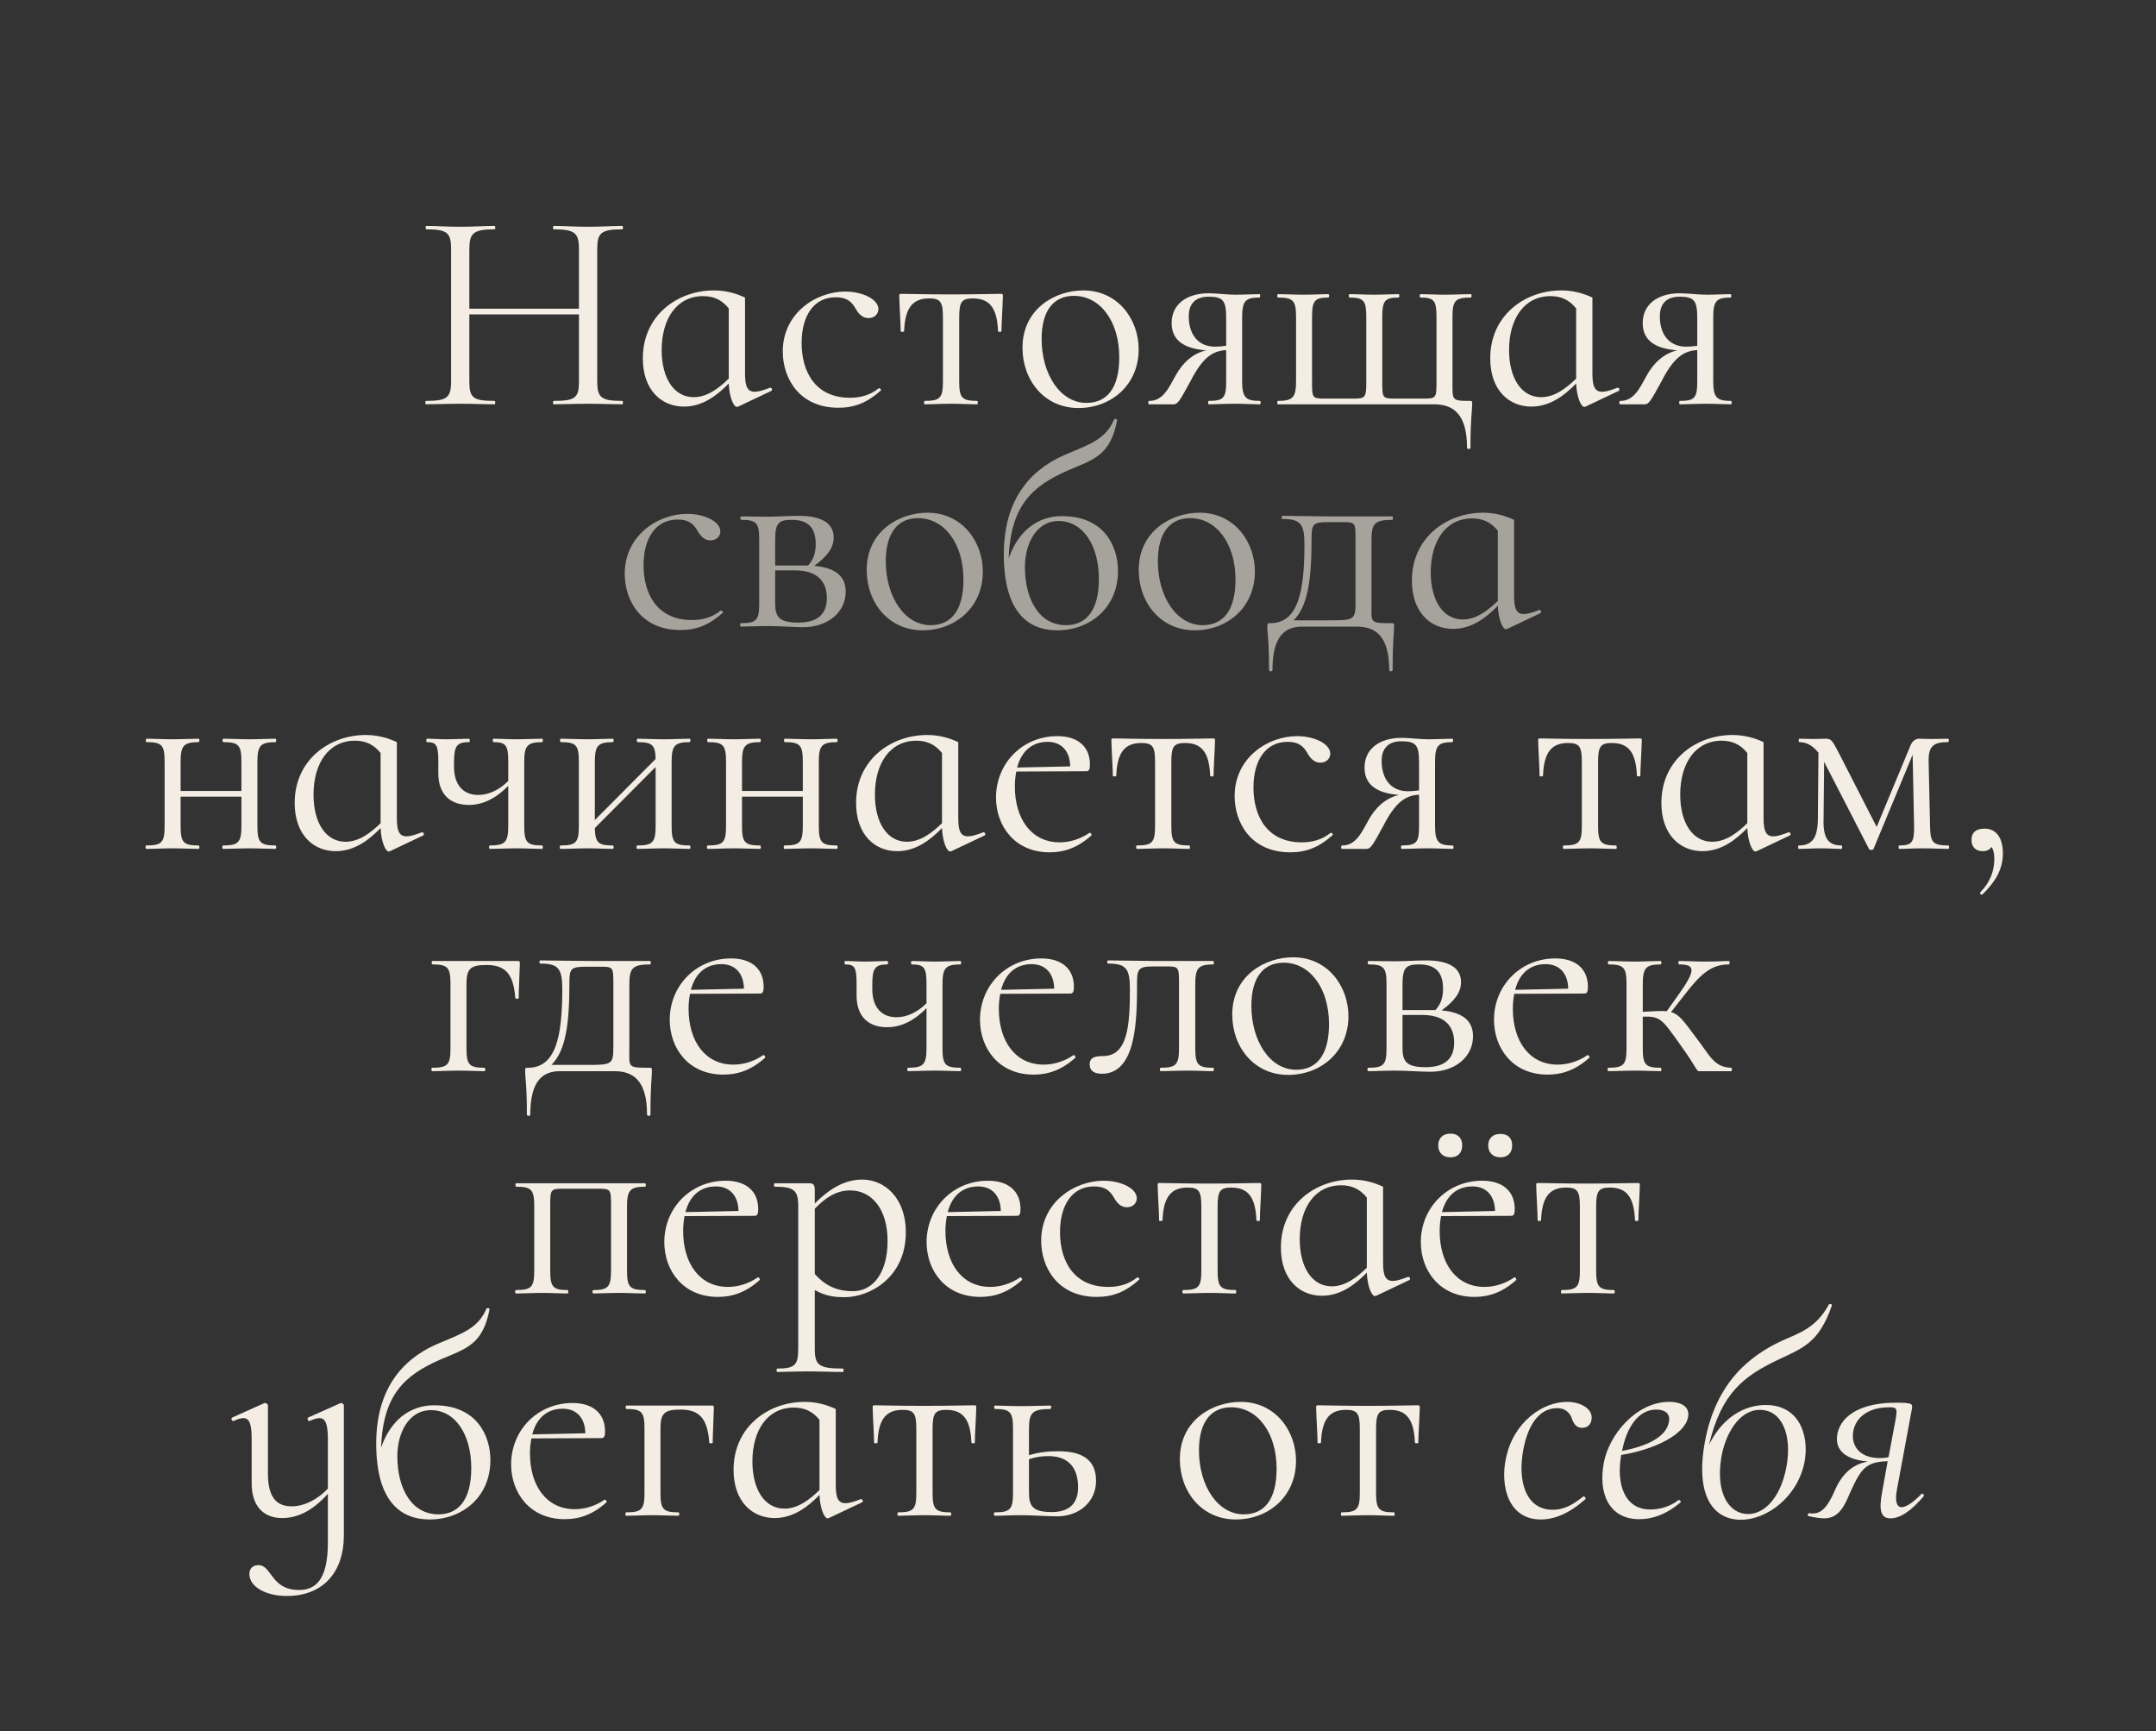 <?xml version="1.0" encoding="UTF-8"?> <svg xmlns="http://www.w3.org/2000/svg" width="776" height="623" viewBox="0 0 776 623" fill="none"><rect x="0" y="0" width="776" height="623" fill="#333333" stroke="none"/><path d="M223.998 144.278C224.306 144.278 224.306 145.511 223.998 145.511C220.71 145.511 216.292 145.305 211.669 145.305C206.738 145.305 202.628 145.511 199.341 145.511C198.93 145.511 198.93 144.278 199.341 144.278C207.149 144.278 208.382 143.148 208.382 137.189V113.149H168.931V137.189C168.931 143.148 170.164 144.278 177.972 144.278C178.383 144.278 178.383 145.511 177.972 145.511C174.581 145.511 170.472 145.305 165.54 145.305C160.917 145.305 156.602 145.511 153.315 145.511C153.007 145.511 153.007 144.278 153.315 144.278C160.917 144.278 162.356 143.148 162.356 137.189V89.622C162.356 83.766 161.02 82.533 153.418 82.533C153.109 82.533 153.109 81.3 153.418 81.3C156.808 81.3 160.917 81.609 165.54 81.609C170.472 81.609 174.684 81.3 177.972 81.3C178.383 81.3 178.383 82.533 177.972 82.533C170.266 82.533 168.931 83.971 168.931 89.827V111.094H208.382V89.827C208.382 83.971 207.149 82.533 199.341 82.533C198.93 82.533 198.93 81.3 199.341 81.3C202.628 81.3 206.738 81.609 211.669 81.609C216.292 81.609 220.71 81.3 223.998 81.3C224.306 81.3 224.306 82.533 223.998 82.533C216.395 82.533 214.957 83.766 214.957 89.622V137.189C214.957 143.148 216.395 144.278 223.998 144.278ZM277.091 139.552C277.707 139.347 278.221 140.374 277.605 140.682L265.687 146.333C265.379 146.435 265.276 146.435 265.173 146.435C264.146 146.435 262.502 143.148 262.297 138.011C258.187 142.223 252.948 146.333 246.167 146.333C238.154 146.333 231.373 140.477 231.373 128.97C231.373 113.354 244.01 104.519 256.954 104.519C261.167 104.519 264.865 105.546 268.153 107.087V134.518C268.153 139.141 269.077 140.99 271.646 140.99C272.981 140.99 274.728 140.477 277.091 139.552ZM249.66 142.942C254.592 142.942 258.804 139.655 262.297 136.264V110.991C259.728 107.806 256.749 106.574 253.05 106.574C243.701 106.574 238.154 114.587 238.154 125.991C238.154 136.059 242.571 142.942 249.66 142.942ZM301.772 146.744C287.697 146.744 281.738 136.162 281.738 126.504C281.738 112.738 293.656 104.93 304.237 104.93C310.196 104.93 315.847 107.498 316.155 110.991C316.258 112.84 314.922 114.484 312.559 114.484C310.402 114.484 308.963 112.84 308.039 111.197C306.498 108.526 304.854 106.984 300.744 106.984C292.936 106.984 288.519 113.662 288.519 123.422C288.519 133.901 293.553 143.148 305.881 143.148C309.477 143.148 313.073 142.326 316.258 139.757C316.669 139.552 317.388 140.271 316.977 140.579C312.148 144.894 307.628 146.744 301.772 146.744ZM332.812 145.511C332.504 145.511 332.504 144.278 332.812 144.278C338.462 144.278 339.387 143.148 339.387 137.189V114.382C339.387 108.834 338.668 107.395 334.456 107.395C328.394 107.395 325.723 110.888 325.415 119.21C325.312 119.518 324.182 119.518 324.182 119.21C324.182 116.539 323.771 110.786 323.668 106.676C323.668 105.854 323.668 105.752 324.49 105.752C327.059 105.752 332.812 105.957 342.058 105.957C351.407 105.957 357.469 105.752 360.14 105.752C360.962 105.752 360.962 105.854 360.962 106.676C360.859 110.786 360.448 116.539 360.448 119.21C360.448 119.518 359.318 119.518 359.215 119.21C358.907 110.888 356.236 107.395 350.174 107.395C345.962 107.395 345.243 108.834 345.243 114.382V137.189C345.243 143.148 346.168 144.278 351.715 144.278C352.024 144.278 352.024 145.511 351.715 145.511C349.044 145.511 345.757 145.305 342.469 145.305C338.976 145.305 335.483 145.511 332.812 145.511ZM388.157 146.846C375.829 146.846 368.021 136.778 368.021 125.169C368.021 110.991 379.938 104.519 389.904 104.519C402.438 104.519 409.835 114.998 409.835 125.683C409.835 138.73 399.767 146.846 388.157 146.846ZM391.034 144.997C398.226 144.997 402.849 139.963 402.849 128.559C402.849 115.614 395.965 106.471 386.514 106.471C379.219 106.471 374.904 111.813 374.904 121.984C374.904 134.621 381.582 144.997 391.034 144.997ZM453.448 144.278C453.859 144.278 453.859 145.511 453.448 145.511C451.085 145.511 447.9 145.305 444.613 145.305C440.812 145.305 437.729 145.511 435.058 145.511C434.75 145.511 434.75 144.278 435.058 144.278C440.503 144.278 441.325 143.148 441.325 137.189V125.991C436.497 126.299 432.901 128.559 428.483 137.189C424.579 144.381 423.86 145.511 422.422 145.511H413.586C413.175 145.511 413.175 144.278 413.586 144.278C418.723 144.381 420.881 139.141 423.141 135.134C425.607 130.614 429.408 127.121 434.134 126.093C424.785 125.374 421.703 121.47 421.703 116.231C421.703 109.656 426.942 105.546 435.058 105.546C437.524 105.546 441.839 106.06 444.613 106.06C447.9 106.06 450.982 105.854 453.345 105.854C453.654 105.854 453.654 107.087 453.345 107.087C448.311 107.087 447.079 108.217 447.079 114.176V137.189C447.079 143.148 448.414 144.278 453.448 144.278ZM427.867 113.868C427.867 120.135 431.052 124.758 437.319 124.758C438.449 124.758 439.99 124.655 441.325 124.45V114.382C441.325 108.115 440.195 106.779 434.956 106.779C430.23 106.779 427.867 109.347 427.867 113.868ZM516.107 145.511H460.013C459.602 145.511 459.602 144.278 460.013 144.278C465.561 144.278 466.485 142.84 466.485 136.984V114.176C466.485 108.217 465.561 107.087 460.013 107.087C459.602 107.087 459.602 105.854 460.013 105.854C462.581 105.854 465.869 106.06 469.259 106.06C472.444 106.06 475.732 105.854 478.095 105.854C478.505 105.854 478.505 107.087 478.095 107.087C473.163 107.087 472.239 108.217 472.239 114.176V137.189C472.239 143.353 472.239 143.456 477.17 143.456H486.724C491.45 143.456 491.759 143.251 491.759 137.395V114.176C491.759 108.217 490.937 107.087 485.697 107.087C485.389 107.087 485.389 105.854 485.697 105.854C488.265 105.854 491.348 106.06 494.532 106.06C497.717 106.06 500.902 105.854 503.368 105.854C503.779 105.854 503.779 107.087 503.368 107.087C498.436 107.087 497.512 108.217 497.512 114.176V137.189C497.512 143.353 497.512 143.456 502.443 143.456H511.998C517.032 143.456 517.032 143.353 517.032 136.984V114.176C517.032 108.217 516.21 107.087 511.278 107.087C510.868 107.087 510.868 105.854 511.278 105.854C513.641 105.854 516.724 106.06 519.806 106.06C523.299 106.06 526.689 105.854 529.36 105.854C529.771 105.854 529.771 107.087 529.36 107.087C523.71 107.087 522.785 108.217 522.785 114.176V137.189C522.785 143.97 522.374 144.278 528.846 144.278C529.874 144.278 529.874 144.278 529.874 145.511C529.874 147.976 529.257 150.134 529.257 161.127C529.257 161.743 528.025 161.743 528.025 161.127C528.025 148.901 522.99 145.511 516.107 145.511ZM582.091 139.552C582.707 139.347 583.221 140.374 582.604 140.682L570.687 146.333C570.379 146.435 570.276 146.435 570.173 146.435C569.146 146.435 567.502 143.148 567.297 138.011C563.187 142.223 557.947 146.333 551.167 146.333C543.153 146.333 536.373 140.477 536.373 128.97C536.373 113.354 549.009 104.519 561.954 104.519C566.166 104.519 569.865 105.546 573.153 107.087V134.518C573.153 139.141 574.077 140.99 576.646 140.99C577.981 140.99 579.728 140.477 582.091 139.552ZM554.66 142.942C559.591 142.942 563.803 139.655 567.297 136.264V110.991C564.728 107.806 561.749 106.574 558.05 106.574C548.701 106.574 543.153 114.587 543.153 125.991C543.153 136.059 547.571 142.942 554.66 142.942ZM623.004 144.278C623.415 144.278 623.415 145.511 623.004 145.511C620.641 145.511 617.456 145.305 614.169 145.305C610.367 145.305 607.285 145.511 604.614 145.511C604.306 145.511 604.306 144.278 604.614 144.278C610.059 144.278 610.881 143.148 610.881 137.189V125.991C606.052 126.299 602.457 128.559 598.039 137.189C594.135 144.381 593.416 145.511 591.977 145.511H583.142C582.731 145.511 582.731 144.278 583.142 144.278C588.279 144.381 590.436 139.141 592.697 135.134C595.162 130.614 598.964 127.121 603.689 126.093C594.34 125.374 591.258 121.47 591.258 116.231C591.258 109.656 596.498 105.546 604.614 105.546C607.08 105.546 611.395 106.06 614.169 106.06C617.456 106.06 620.538 105.854 622.901 105.854C623.209 105.854 623.209 107.087 622.901 107.087C617.867 107.087 616.634 108.217 616.634 114.176V137.189C616.634 143.148 617.97 144.278 623.004 144.278ZM597.423 113.868C597.423 120.135 600.607 124.758 606.874 124.758C608.004 124.758 609.545 124.655 610.881 124.45V114.382C610.881 108.115 609.751 106.779 604.511 106.779C599.785 106.779 597.423 109.347 597.423 113.868ZM99.115 304.278C99.526 304.278 99.526 305.511 99.115 305.511C96.546 305.511 93.259 305.305 89.868 305.305C86.375 305.305 82.882 305.511 80.314 305.511C79.903 305.511 79.903 304.278 80.314 304.278C85.862 304.278 86.889 303.148 86.889 297.189V286.71H65.006V297.189C65.006 303.148 65.931 304.278 71.478 304.278C71.889 304.278 71.889 305.511 71.478 305.511C68.91 305.511 65.623 305.305 62.232 305.305C58.739 305.305 55.349 305.511 52.678 305.511C52.267 305.511 52.267 304.278 52.678 304.278C58.328 304.278 59.253 303.148 59.253 297.189V274.176C59.253 268.217 58.328 267.087 52.78 267.087C52.37 267.087 52.37 265.854 52.78 265.854C55.349 265.854 58.739 266.06 62.232 266.06C65.623 266.06 69.013 265.854 71.478 265.854C71.889 265.854 71.889 267.087 71.478 267.087C65.931 267.087 65.006 268.526 65.006 274.382V284.655H86.889V274.176C86.889 268.217 85.964 267.087 80.417 267.087C80.006 267.087 80.006 265.854 80.417 265.854C82.985 265.854 86.375 266.06 89.868 266.06C93.259 266.06 96.649 265.854 99.115 265.854C99.526 265.854 99.526 267.087 99.115 267.087C93.567 267.087 92.642 268.526 92.642 274.382V297.189C92.642 303.148 93.567 304.278 99.115 304.278ZM151.78 299.552C152.397 299.347 152.91 300.374 152.294 300.682L140.376 306.333C140.068 306.435 139.965 306.435 139.863 306.435C138.835 306.435 137.192 303.148 136.986 298.011C132.877 302.223 127.637 306.333 120.856 306.333C112.843 306.333 106.062 300.477 106.062 288.97C106.062 273.354 118.699 264.519 131.644 264.519C135.856 264.519 139.554 265.546 142.842 267.087V294.518C142.842 299.141 143.767 300.99 146.335 300.99C147.671 300.99 149.417 300.477 151.78 299.552ZM124.349 302.942C129.281 302.942 133.493 299.655 136.986 296.264V270.991C134.418 267.806 131.438 266.574 127.74 266.574C118.391 266.574 112.843 274.587 112.843 285.991C112.843 296.059 117.261 302.942 124.349 302.942ZM195.159 304.278C195.467 304.278 195.467 305.511 195.159 305.511C192.591 305.511 189.2 305.305 185.913 305.305C182.42 305.305 178.927 305.511 176.256 305.511C175.947 305.511 175.947 304.278 176.256 304.278C181.803 304.278 182.933 303.148 182.933 297.189V282.806C178.105 287.737 173.379 289.689 168.756 289.689C162.181 289.689 157.763 285.991 157.763 278.286V274.176C157.763 268.217 157.147 267.087 153.653 267.087C153.345 267.087 153.345 265.854 153.653 265.854C155.708 265.854 158.174 266.06 160.742 266.06C163.619 266.06 166.701 265.854 168.859 265.854C169.167 265.854 169.167 267.087 168.859 267.087C164.338 267.087 163.413 268.526 163.413 274.382V275.923C163.413 282.703 166.907 286.093 172.146 286.093C176.05 286.093 179.851 284.141 182.933 281.059V274.176C182.933 268.217 182.112 267.087 177.591 267.087C177.283 267.087 177.283 265.854 177.591 265.854C179.851 265.854 182.933 266.06 185.913 266.06C189.2 266.06 192.693 265.854 195.159 265.854C195.467 265.854 195.467 267.087 195.159 267.087C189.611 267.087 188.687 268.526 188.687 274.382V297.189C188.687 303.148 189.611 304.278 195.159 304.278ZM248.203 304.278C248.614 304.278 248.614 305.511 248.203 305.511C245.635 305.511 242.347 305.305 238.957 305.305C235.464 305.305 231.971 305.511 229.403 305.511C228.992 305.511 228.992 304.278 229.403 304.278C234.95 304.278 235.978 303.148 235.978 297.189V276.025L214.095 298.011C214.198 303.251 215.328 304.278 220.567 304.278C220.978 304.278 220.978 305.511 220.567 305.511C217.999 305.511 214.711 305.305 211.321 305.305C207.828 305.305 204.438 305.511 201.766 305.511C201.355 305.511 201.355 304.278 201.766 304.278C207.417 304.278 208.342 303.148 208.342 297.189V274.176C208.342 268.217 207.417 267.087 201.869 267.087C201.458 267.087 201.458 265.854 201.869 265.854C204.438 265.854 207.828 266.06 211.321 266.06C214.711 266.06 218.102 265.854 220.567 265.854C220.978 265.854 220.978 267.087 220.567 267.087C215.019 267.087 214.095 268.526 214.095 274.382V295.134L235.978 273.149C235.875 268.115 234.745 267.087 229.505 267.087C229.094 267.087 229.094 265.854 229.505 265.854C232.074 265.854 235.464 266.06 238.957 266.06C242.347 266.06 245.738 265.854 248.203 265.854C248.614 265.854 248.614 267.087 248.203 267.087C242.656 267.087 241.731 268.526 241.731 274.382V297.189C241.731 303.148 242.656 304.278 248.203 304.278ZM301.177 304.278C301.588 304.278 301.588 305.511 301.177 305.511C298.609 305.511 295.321 305.305 291.931 305.305C288.438 305.305 284.945 305.511 282.376 305.511C281.965 305.511 281.965 304.278 282.376 304.278C287.924 304.278 288.951 303.148 288.951 297.189V286.71H267.068V297.189C267.068 303.148 267.993 304.278 273.541 304.278C273.952 304.278 273.952 305.511 273.541 305.511C270.972 305.511 267.685 305.305 264.295 305.305C260.801 305.305 257.411 305.511 254.74 305.511C254.329 305.511 254.329 304.278 254.74 304.278C260.391 304.278 261.315 303.148 261.315 297.189V274.176C261.315 268.217 260.391 267.087 254.843 267.087C254.432 267.087 254.432 265.854 254.843 265.854C257.411 265.854 260.801 266.06 264.295 266.06C267.685 266.06 271.075 265.854 273.541 265.854C273.952 265.854 273.952 267.087 273.541 267.087C267.993 267.087 267.068 268.526 267.068 274.382V284.655H288.951V274.176C288.951 268.217 288.027 267.087 282.479 267.087C282.068 267.087 282.068 265.854 282.479 265.854C285.047 265.854 288.438 266.06 291.931 266.06C295.321 266.06 298.711 265.854 301.177 265.854C301.588 265.854 301.588 267.087 301.177 267.087C295.629 267.087 294.705 268.526 294.705 274.382V297.189C294.705 303.148 295.629 304.278 301.177 304.278ZM353.842 299.552C354.459 299.347 354.973 300.374 354.356 300.682L342.439 306.333C342.13 306.435 342.028 306.435 341.925 306.435C340.898 306.435 339.254 303.148 339.048 298.011C334.939 302.223 329.699 306.333 322.919 306.333C314.905 306.333 308.125 300.477 308.125 288.97C308.125 273.354 320.761 264.519 333.706 264.519C337.918 264.519 341.617 265.546 344.904 267.087V294.518C344.904 299.141 345.829 300.99 348.397 300.99C349.733 300.99 351.48 300.477 353.842 299.552ZM326.412 302.942C331.343 302.942 335.555 299.655 339.048 296.264V270.991C336.48 267.806 333.501 266.574 329.802 266.574C320.453 266.574 314.905 274.587 314.905 285.991C314.905 296.059 319.323 302.942 326.412 302.942ZM392.085 299.757C392.393 299.449 393.112 300.374 392.804 300.682C387.872 305.1 383.044 306.744 377.804 306.744C365.168 306.744 358.49 297.189 358.49 287.018C358.49 274.69 368.044 264.93 380.578 264.93C388.078 264.93 392.29 268.834 392.29 275.101C392.29 276.642 392.085 277.566 391.057 277.566L365.784 277.669C365.476 279.313 365.27 281.059 365.27 283.011C365.27 294.723 371.229 303.148 381.4 303.148C384.996 303.148 388.797 302.018 392.085 299.757ZM377.085 266.984C371.435 266.984 367.633 270.375 366.092 276.231L385.201 275.82C385.099 270.169 381.914 266.984 377.085 266.984ZM409.162 305.511C408.854 305.511 408.854 304.278 409.162 304.278C414.813 304.278 415.737 303.148 415.737 297.189V274.382C415.737 268.834 415.018 267.395 410.806 267.395C404.744 267.395 402.073 270.888 401.765 279.21C401.662 279.518 400.532 279.518 400.532 279.21C400.532 276.539 400.121 270.786 400.019 266.676C400.019 265.854 400.019 265.752 400.841 265.752C403.409 265.752 409.162 265.957 418.408 265.957C427.758 265.957 433.819 265.752 436.49 265.752C437.312 265.752 437.312 265.854 437.312 266.676C437.209 270.786 436.798 276.539 436.798 279.21C436.798 279.518 435.668 279.518 435.566 279.21C435.257 270.888 432.586 267.395 426.525 267.395C422.312 267.395 421.593 268.834 421.593 274.382V297.189C421.593 303.148 422.518 304.278 428.066 304.278C428.374 304.278 428.374 305.511 428.066 305.511C425.395 305.511 422.107 305.305 418.819 305.305C415.326 305.305 411.833 305.511 409.162 305.511ZM464.405 306.744C450.33 306.744 444.371 296.162 444.371 286.504C444.371 272.738 456.289 264.93 466.871 264.93C472.829 264.93 478.48 267.498 478.788 270.991C478.891 272.84 477.555 274.484 475.192 274.484C473.035 274.484 471.596 272.84 470.672 271.197C469.131 268.526 467.487 266.984 463.377 266.984C455.569 266.984 451.152 273.662 451.152 283.422C451.152 293.901 456.186 303.148 468.514 303.148C472.11 303.148 475.706 302.326 478.891 299.757C479.302 299.552 480.021 300.271 479.61 300.579C474.781 304.894 470.261 306.744 464.405 306.744ZM522.876 304.278C523.287 304.278 523.287 305.511 522.876 305.511C520.513 305.511 517.328 305.305 514.04 305.305C510.239 305.305 507.157 305.511 504.486 305.511C504.178 305.511 504.178 304.278 504.486 304.278C509.931 304.278 510.753 303.148 510.753 297.189V285.991C505.924 286.299 502.328 288.559 497.911 297.189C494.007 304.381 493.288 305.511 491.849 305.511H483.014C482.603 305.511 482.603 304.278 483.014 304.278C488.151 304.381 490.308 299.141 492.568 295.134C495.034 290.614 498.835 287.121 503.561 286.093C494.212 285.374 491.13 281.47 491.13 276.231C491.13 269.656 496.37 265.546 504.486 265.546C506.952 265.546 511.266 266.06 514.04 266.06C517.328 266.06 520.41 265.854 522.773 265.854C523.081 265.854 523.081 267.087 522.773 267.087C517.739 267.087 516.506 268.217 516.506 274.176V297.189C516.506 303.148 517.842 304.278 522.876 304.278ZM497.294 273.868C497.294 280.135 500.479 284.758 506.746 284.758C507.876 284.758 509.417 284.655 510.753 284.45V274.382C510.753 268.115 509.623 266.779 504.383 266.779C499.657 266.779 497.294 269.347 497.294 273.868ZM562.766 305.511C562.457 305.511 562.457 304.278 562.766 304.278C568.416 304.278 569.341 303.148 569.341 297.189V274.382C569.341 268.834 568.622 267.395 564.409 267.395C558.348 267.395 555.677 270.888 555.369 279.21C555.266 279.518 554.136 279.518 554.136 279.21C554.136 276.539 553.725 270.786 553.622 266.676C553.622 265.854 553.622 265.752 554.444 265.752C557.012 265.752 562.766 265.957 572.012 265.957C581.361 265.957 587.423 265.752 590.094 265.752C590.916 265.752 590.916 265.854 590.916 266.676C590.813 270.786 590.402 276.539 590.402 279.21C590.402 279.518 589.272 279.518 589.169 279.21C588.861 270.888 586.19 267.395 580.128 267.395C575.916 267.395 575.197 268.834 575.197 274.382V297.189C575.197 303.148 576.121 304.278 581.669 304.278C581.977 304.278 581.977 305.511 581.669 305.511C578.998 305.511 575.711 305.305 572.423 305.305C568.93 305.305 565.437 305.511 562.766 305.511ZM643.693 299.552C644.309 299.347 644.823 300.374 644.206 300.682L632.289 306.333C631.981 306.435 631.878 306.435 631.775 306.435C630.748 306.435 629.104 303.148 628.898 298.011C624.789 302.223 619.549 306.333 612.769 306.333C604.755 306.333 597.975 300.477 597.975 288.97C597.975 273.354 610.611 264.519 623.556 264.519C627.768 264.519 631.467 265.546 634.754 267.087V294.518C634.754 299.141 635.679 300.99 638.247 300.99C639.583 300.99 641.33 300.477 643.693 299.552ZM616.262 302.942C621.193 302.942 625.405 299.655 628.898 296.264V270.991C626.33 267.806 623.351 266.574 619.652 266.574C610.303 266.574 604.755 274.587 604.755 285.991C604.755 296.059 609.173 302.942 616.262 302.942ZM701.249 304.278C701.66 304.278 701.66 305.511 701.249 305.511C698.681 305.511 695.085 305.305 691.9 305.305C688.51 305.305 685.941 305.511 683.578 305.511C683.27 305.511 683.27 304.278 683.578 304.278C688.202 304.278 689.024 303.148 688.921 297.189L688.407 271.608L674.332 305.511C674.024 306.024 672.997 306.024 672.688 305.511L656.661 274.382C656.661 274.279 656.559 274.176 656.559 274.073L656.353 294.826C656.148 301.607 657.997 304.278 662.826 304.278C663.134 304.278 663.134 305.511 662.826 305.511C660.565 305.511 658.1 305.305 655.223 305.305C652.449 305.305 649.675 305.511 647.415 305.511C647.107 305.511 647.107 304.278 647.415 304.278C652.244 304.278 654.196 301.607 654.298 294.826L654.504 270.888C652.038 267.806 649.675 267.087 647.621 267.087C647.312 267.087 647.312 265.854 647.621 265.854C649.367 265.854 651.422 265.957 652.552 265.957C654.504 265.957 656.353 265.854 657.175 265.854C659.23 265.854 659.538 266.676 661.901 271.094L675.462 297.6L687.585 268.423C688.202 266.779 689.434 265.854 690.667 265.854C691.489 265.854 693.236 265.957 695.496 265.957C697.962 265.957 699.4 265.854 701.146 265.854C701.557 265.854 701.557 267.087 701.146 267.087C696.421 267.087 694.058 268.115 694.16 273.868L694.674 297.189C694.777 303.148 695.599 304.278 701.249 304.278ZM714.314 298.216C718.424 298.216 720.89 301.401 720.89 307.155C720.89 312.908 718.116 317.428 713.595 321.846C713.082 322.257 712.362 321.538 712.773 321.127C716.369 317.428 717.808 313.421 717.808 309.004C717.808 306.949 717.397 305.613 716.78 304.792C716.164 305.819 715.034 306.333 713.595 306.333C711.027 306.333 709.589 304.689 709.589 302.326C709.589 299.655 711.13 298.216 714.314 298.216ZM186.283 345.854C187.105 345.854 187.105 345.957 187.105 346.779C187.002 350.888 186.694 356.539 186.694 359.21C186.694 359.518 185.461 359.518 185.461 359.21C184.845 350.478 181.866 347.293 175.085 347.293C169.023 347.293 167.893 348.834 167.893 354.382V377.189C167.893 383.148 168.818 384.278 174.366 384.278C174.777 384.278 174.777 385.511 174.366 385.511C171.797 385.511 168.51 385.305 165.119 385.305C161.626 385.305 158.236 385.511 155.565 385.511C155.154 385.511 155.154 384.278 155.565 384.278C161.215 384.278 162.14 383.148 162.14 377.189V354.176C162.14 348.217 161.215 347.087 155.668 347.087C155.257 347.087 155.257 345.854 155.668 345.854H186.283ZM233.707 384.278C234.632 384.278 234.632 384.381 234.632 385.511C234.632 388.079 234.118 390.134 234.118 401.127C234.118 401.743 232.886 401.743 232.886 401.127C232.886 388.901 227.954 385.511 221.174 385.511H201.551C195.387 385.511 190.866 388.901 190.866 401.127C190.866 401.743 189.633 401.743 189.633 401.127C189.633 389.826 189.017 388.182 189.017 385.511C189.017 384.278 189.12 384.278 190.044 384.278C200.113 384.278 202.373 372.977 202.373 355.923C202.373 348.526 200.934 346.779 194.462 346.779C194.051 346.779 194.051 345.649 194.462 345.649C196.825 345.649 209.564 345.854 212.236 345.854H234.016C234.324 345.854 234.324 347.087 234.016 347.087C227.543 347.087 226.516 348.526 226.516 354.382V377.189C226.516 384.175 225.694 384.278 233.707 384.278ZM220.763 377.189V354.176C220.763 347.909 220.763 347.909 215.626 347.909H211.003C205.352 347.909 204.941 348.628 204.941 353.868C204.941 368.148 203.708 378.114 198.469 383.251H210.694C219.941 383.251 220.763 383.251 220.763 377.189ZM274.65 379.757C274.958 379.449 275.677 380.374 275.369 380.682C270.437 385.1 265.609 386.744 260.369 386.744C247.733 386.744 241.055 377.189 241.055 367.018C241.055 354.69 250.609 344.93 263.143 344.93C270.643 344.93 274.855 348.834 274.855 355.101C274.855 356.642 274.65 357.566 273.622 357.566L248.349 357.669C248.041 359.313 247.835 361.059 247.835 363.011C247.835 374.723 253.794 383.148 263.965 383.148C267.561 383.148 271.362 382.018 274.65 379.757ZM259.65 346.984C254 346.984 250.198 350.375 248.657 356.231L267.766 355.82C267.664 350.169 264.479 346.984 259.65 346.984ZM345.703 384.278C346.011 384.278 346.011 385.511 345.703 385.511C343.134 385.511 339.744 385.305 336.456 385.305C332.963 385.305 329.47 385.511 326.799 385.511C326.491 385.511 326.491 384.278 326.799 384.278C332.347 384.278 333.477 383.148 333.477 377.189V362.806C328.648 367.737 323.922 369.689 319.299 369.689C312.724 369.689 308.306 365.991 308.306 358.286V354.176C308.306 348.217 307.69 347.087 304.197 347.087C303.889 347.087 303.889 345.854 304.197 345.854C306.252 345.854 308.717 346.06 311.286 346.06C314.162 346.06 317.245 345.854 319.402 345.854C319.71 345.854 319.71 347.087 319.402 347.087C314.882 347.087 313.957 348.526 313.957 354.382V355.923C313.957 362.703 317.45 366.093 322.69 366.093C326.594 366.093 330.395 364.141 333.477 361.059V354.176C333.477 348.217 332.655 347.087 328.135 347.087C327.826 347.087 327.826 345.854 328.135 345.854C330.395 345.854 333.477 346.06 336.456 346.06C339.744 346.06 343.237 345.854 345.703 345.854C346.011 345.854 346.011 347.087 345.703 347.087C340.155 347.087 339.23 348.526 339.23 354.382V377.189C339.23 383.148 340.155 384.278 345.703 384.278ZM386.316 379.757C386.624 379.449 387.343 380.374 387.035 380.682C382.104 385.1 377.275 386.744 372.035 386.744C359.399 386.744 352.721 377.189 352.721 367.018C352.721 354.69 362.275 344.93 374.809 344.93C382.309 344.93 386.521 348.834 386.521 355.101C386.521 356.642 386.316 357.566 385.288 357.566L360.015 357.669C359.707 359.313 359.501 361.059 359.501 363.011C359.501 374.723 365.46 383.148 375.631 383.148C379.227 383.148 383.028 382.018 386.316 379.757ZM371.316 346.984C365.666 346.984 361.864 350.375 360.323 356.231L379.432 355.82C379.33 350.169 376.145 346.984 371.316 346.984ZM396.613 386.435C394.044 386.435 392.195 385.511 392.195 383.045C392.195 380.374 394.558 380.066 397.024 380.066C405.859 380.066 406.681 369.176 406.681 355.923C406.681 348.526 405.243 346.779 398.77 346.779C398.462 346.779 398.462 345.649 398.77 345.649L416.544 345.854H436.68C436.988 345.854 436.988 347.087 436.68 347.087C431.132 347.087 430.208 348.526 430.208 354.382V377.189C430.208 383.148 431.132 384.278 436.68 384.278C436.988 384.278 436.988 385.511 436.68 385.511C434.009 385.511 430.721 385.305 427.434 385.305C423.941 385.305 420.345 385.511 417.776 385.511C417.365 385.511 417.365 384.278 417.776 384.278C423.324 384.278 424.352 383.148 424.352 377.189V354.176C424.352 347.909 424.352 347.806 419.42 347.806H415.413C409.763 347.806 409.249 348.628 409.249 353.868C409.249 366.607 409.147 386.435 396.613 386.435ZM463.655 386.846C451.326 386.846 443.518 376.778 443.518 365.169C443.518 350.991 455.436 344.519 465.401 344.519C477.935 344.519 485.332 354.998 485.332 365.683C485.332 378.73 475.264 386.846 463.655 386.846ZM466.531 384.997C473.723 384.997 478.346 379.963 478.346 368.559C478.346 355.614 471.463 346.471 462.011 346.471C454.717 346.471 450.402 351.813 450.402 361.984C450.402 374.621 457.08 384.997 466.531 384.997ZM518.873 363.628C526.475 364.347 530.174 367.326 530.174 372.977C530.174 380.374 523.701 385.716 514.866 385.716C511.681 385.716 505.928 385.305 502.024 385.305C498.531 385.305 495.14 385.511 492.469 385.511C492.058 385.511 492.058 384.278 492.469 384.278C498.12 384.278 499.044 383.148 499.044 377.189V354.176C499.044 348.217 498.12 347.087 492.572 347.087C492.161 347.087 492.161 345.854 492.572 345.854C495.14 345.854 498.531 345.957 502.024 345.957C505.517 345.957 509.524 345.649 513.428 345.649C521.338 345.649 525.859 348.217 525.859 353.457C525.859 357.053 523.599 360.237 518.873 363.628ZM510.756 347.087C506.031 347.087 504.798 348.217 504.798 354.382V363.525H515.482H516.612C518.359 361.676 519.386 359.416 519.386 355.82C519.386 349.656 516.407 347.087 510.756 347.087ZM513.119 384.072C520.208 384.072 523.393 380.888 523.393 375.237C523.393 369.484 520.208 365.272 511.887 365.272H504.798V377.189C504.798 382.018 506.236 384.072 513.119 384.072ZM571.322 379.757C571.63 379.449 572.349 380.374 572.041 380.682C567.11 385.1 562.281 386.744 557.042 386.744C544.405 386.744 537.727 377.189 537.727 367.018C537.727 354.69 547.282 344.93 559.816 344.93C567.315 344.93 571.528 348.834 571.528 355.101C571.528 356.642 571.322 357.566 570.295 357.566L545.022 357.669C544.713 359.313 544.508 361.059 544.508 363.011C544.508 374.723 550.467 383.148 560.638 383.148C564.233 383.148 568.035 382.018 571.322 379.757ZM556.323 346.984C550.672 346.984 546.871 350.375 545.33 356.231L564.439 355.82C564.336 350.169 561.151 346.984 556.323 346.984ZM623.125 384.278C623.433 384.278 623.433 385.511 623.125 385.511H611.824C610.385 385.511 611.618 385.511 604.529 375.648C598.16 366.71 597.543 365.683 591.276 365.888V377.189C591.276 383.148 592.201 384.278 597.749 384.278C598.057 384.278 598.057 385.511 597.749 385.511C595.18 385.511 591.79 385.305 588.502 385.305C585.009 385.305 581.619 385.511 578.845 385.511C578.537 385.511 578.537 384.278 578.845 384.278C584.496 384.278 585.42 383.148 585.42 377.189V354.176C585.42 348.217 584.496 347.087 578.948 347.087C578.64 347.087 578.64 345.854 578.948 345.854C581.619 345.854 585.009 346.06 588.502 346.06C591.79 346.06 595.283 345.854 597.749 345.854C598.057 345.854 598.057 347.087 597.749 347.087C592.201 347.087 591.276 348.526 591.276 354.382V364.141C595.283 363.936 597.954 363.731 599.906 363.936L604.221 357.875C610.385 349.142 610.283 347.087 604.324 347.087C604.016 347.087 604.016 345.854 604.324 345.854C607.612 345.854 608.844 346.06 614.289 346.06C618.193 346.06 620.043 345.854 622.303 345.854C622.611 345.854 622.611 347.087 622.303 347.087C615.933 347.087 612.132 350.478 606.276 358.08L601.447 364.244C604.427 365.066 606.07 367.532 610.591 373.593C615.625 380.168 616.961 384.072 623.125 384.278ZM232.151 464.278C232.562 464.278 232.562 465.511 232.151 465.511C229.582 465.511 226.295 465.305 222.904 465.305C219.514 465.305 216.124 465.511 213.555 465.511C213.144 465.511 213.144 464.278 213.555 464.278C218.898 464.278 219.925 463.148 219.925 457.189V434.176C219.925 427.909 219.925 427.806 214.994 427.806H203.076C198.042 427.806 198.042 427.909 198.042 434.382V457.189C198.042 463.148 198.967 464.278 204.309 464.278C204.617 464.278 204.617 465.511 204.309 465.511C201.741 465.511 198.556 465.305 195.268 465.305C191.775 465.305 188.385 465.511 185.714 465.511C185.303 465.511 185.303 464.278 185.714 464.278C191.364 464.278 192.289 463.148 192.289 457.189V434.176C192.289 428.217 191.364 427.087 185.817 427.087C185.406 427.087 185.406 425.854 185.817 425.854H232.151C232.562 425.854 232.562 427.087 232.151 427.087C226.603 427.087 225.678 428.526 225.678 434.382V457.189C225.678 463.148 226.603 464.278 232.151 464.278ZM272.693 459.757C273.001 459.449 273.721 460.374 273.412 460.682C268.481 465.1 263.652 466.744 258.413 466.744C245.776 466.744 239.098 457.189 239.098 447.018C239.098 434.69 248.653 424.93 261.187 424.93C268.687 424.93 272.899 428.834 272.899 435.101C272.899 436.642 272.693 437.566 271.666 437.566L246.393 437.669C246.084 439.313 245.879 441.059 245.879 443.011C245.879 454.723 251.838 463.148 262.009 463.148C265.604 463.148 269.406 462.018 272.693 459.757ZM257.694 426.984C252.043 426.984 248.242 430.375 246.701 436.231L265.81 435.82C265.707 430.169 262.522 426.984 257.694 426.984ZM310.318 424.519C318.64 424.519 326.037 431.402 326.037 443.422C326.037 459.963 312.887 466.846 303.949 466.846C299.736 466.846 296.757 466.23 293.264 464.278V485.442C293.264 491.298 294.702 492.531 303.332 492.531C303.743 492.531 303.743 493.763 303.332 493.763C299.634 493.763 295.113 493.558 290.285 493.558C286.278 493.558 282.579 493.763 279.805 493.763C279.394 493.763 279.394 492.531 279.805 492.531C286.072 492.531 287.305 491.298 287.305 485.442V434.176C287.305 428.32 285.764 427.087 278.881 427.087C278.47 427.087 278.47 425.854 278.881 425.854H291.209C292.853 425.854 293.264 426.368 293.264 428.526V433.149C299.12 427.19 304.668 424.519 310.318 424.519ZM307.031 464.689C314.119 464.689 319.462 458.216 319.462 446.607C319.462 434.792 313.503 428.423 306.003 428.423C300.866 428.423 296.962 431.197 293.264 434.998V458.525C296.654 462.223 300.558 464.689 307.031 464.689ZM367.103 459.757C367.411 459.449 368.13 460.374 367.822 460.682C362.891 465.1 358.062 466.744 352.822 466.744C340.186 466.744 333.508 457.189 333.508 447.018C333.508 434.69 343.062 424.93 355.596 424.93C363.096 424.93 367.308 428.834 367.308 435.101C367.308 436.642 367.103 437.566 366.075 437.566L340.802 437.669C340.494 439.313 340.288 441.059 340.288 443.011C340.288 454.723 346.247 463.148 356.418 463.148C360.014 463.148 363.815 462.018 367.103 459.757ZM352.103 426.984C346.453 426.984 342.651 430.375 341.11 436.231L360.219 435.82C360.117 430.169 356.932 426.984 352.103 426.984ZM394.777 466.744C380.702 466.744 374.743 456.162 374.743 446.504C374.743 432.738 386.66 424.93 397.242 424.93C403.201 424.93 408.852 427.498 409.16 430.991C409.263 432.84 407.927 434.484 405.564 434.484C403.407 434.484 401.968 432.84 401.044 431.197C399.503 428.526 397.859 426.984 393.749 426.984C385.941 426.984 381.524 433.662 381.524 443.422C381.524 453.901 386.558 463.148 398.886 463.148C402.482 463.148 406.078 462.326 409.263 459.757C409.673 459.552 410.393 460.271 409.982 460.579C405.153 464.894 400.633 466.744 394.777 466.744ZM425.817 465.511C425.509 465.511 425.509 464.278 425.817 464.278C431.467 464.278 432.392 463.148 432.392 457.189V434.382C432.392 428.834 431.673 427.395 427.461 427.395C421.399 427.395 418.728 430.888 418.42 439.21C418.317 439.518 417.187 439.518 417.187 439.21C417.187 436.539 416.776 430.786 416.673 426.676C416.673 425.854 416.673 425.752 417.495 425.752C420.064 425.752 425.817 425.957 435.063 425.957C444.412 425.957 450.474 425.752 453.145 425.752C453.967 425.752 453.967 425.854 453.967 426.676C453.864 430.786 453.453 436.539 453.453 439.21C453.453 439.518 452.323 439.518 452.22 439.21C451.912 430.888 449.241 427.395 443.179 427.395C438.967 427.395 438.248 428.834 438.248 434.382V457.189C438.248 463.148 439.173 464.278 444.72 464.278C445.029 464.278 445.029 465.511 444.72 465.511C442.049 465.511 438.762 465.305 435.474 465.305C431.981 465.305 428.488 465.511 425.817 465.511ZM506.744 459.552C507.36 459.347 507.874 460.374 507.257 460.682L495.34 466.333C495.032 466.435 494.929 466.435 494.826 466.435C493.799 466.435 492.155 463.148 491.95 458.011C487.84 462.223 482.601 466.333 475.82 466.333C467.806 466.333 461.026 460.477 461.026 448.97C461.026 433.354 473.662 424.519 486.607 424.519C490.819 424.519 494.518 425.546 497.806 427.087V454.518C497.806 459.141 498.73 460.99 501.299 460.99C502.634 460.99 504.381 460.477 506.744 459.552ZM479.313 462.942C484.244 462.942 488.457 459.655 491.95 456.264V430.991C489.381 427.806 486.402 426.574 482.703 426.574C473.354 426.574 467.806 434.587 467.806 445.991C467.806 456.059 472.224 462.942 479.313 462.942ZM522.076 416.505C519.302 416.505 517.658 414.862 517.658 412.19C517.658 409.622 519.302 407.978 522.076 407.978C524.747 407.978 526.288 409.622 526.288 412.19C526.288 414.862 524.747 416.505 522.076 416.505ZM540.054 416.505C537.383 416.505 535.637 414.862 535.637 412.19C535.637 409.622 537.383 408.081 540.054 408.081C542.726 408.081 544.267 409.622 544.267 412.19C544.267 414.862 542.726 416.505 540.054 416.505ZM544.986 459.757C545.294 459.449 546.013 460.374 545.705 460.682C540.774 465.1 535.945 466.744 530.705 466.744C518.069 466.744 511.391 457.189 511.391 447.018C511.391 434.69 520.945 424.93 533.479 424.93C540.979 424.93 545.191 428.834 545.191 435.101C545.191 436.642 544.986 437.566 543.958 437.566L518.685 437.669C518.377 439.313 518.172 441.059 518.172 443.011C518.172 454.723 524.13 463.148 534.301 463.148C537.897 463.148 541.698 462.018 544.986 459.757ZM529.986 426.984C524.336 426.984 520.534 430.375 518.993 436.231L538.102 435.82C538 430.169 534.815 426.984 529.986 426.984ZM562.063 465.511C561.755 465.511 561.755 464.278 562.063 464.278C567.714 464.278 568.639 463.148 568.639 457.189V434.382C568.639 428.834 567.919 427.395 563.707 427.395C557.646 427.395 554.975 430.888 554.666 439.21C554.564 439.518 553.433 439.518 553.433 439.21C553.433 436.539 553.023 430.786 552.92 426.676C552.92 425.854 552.92 425.752 553.742 425.752C556.31 425.752 562.063 425.957 571.31 425.957C580.659 425.957 586.72 425.752 589.391 425.752C590.213 425.752 590.213 425.854 590.213 426.676C590.11 430.786 589.7 436.539 589.7 439.21C589.7 439.518 588.569 439.518 588.467 439.21C588.159 430.888 585.487 427.395 579.426 427.395C575.214 427.395 574.495 428.834 574.495 434.382V457.189C574.495 463.148 575.419 464.278 580.967 464.278C581.275 464.278 581.275 465.511 580.967 465.511C578.296 465.511 575.008 465.305 571.721 465.305C568.228 465.305 564.735 465.511 562.063 465.511ZM122.736 504.93C123.147 504.93 123.763 505.341 123.763 505.752V552.702C123.763 565.236 116.777 574.38 103.216 574.38C95.716 574.38 89.757 571.092 89.757 566.469C89.757 564.209 91.298 563.284 93.045 563.284C97.873 563.284 97.463 572.222 107.633 572.222C113.078 572.222 118.01 569.243 118.01 555.168V537.6C112.565 543.661 107.222 546.333 101.572 546.333C94.791 546.333 90.579 542.018 90.579 533.799V517.977C90.579 512.635 89.86 510.375 87.6 510.375C86.675 510.375 85.545 510.683 84.107 511.402C83.49 511.608 82.977 510.375 83.593 510.169L94.997 505.032C95.202 504.93 95.305 504.93 95.408 504.93C95.716 504.93 96.435 505.341 96.435 505.752V530.306C96.435 538.422 99.209 542.12 104.962 542.12C109.38 542.12 114.209 539.757 118.01 535.751V517.977C118.01 512.635 117.188 510.375 115.03 510.375C114.106 510.375 112.976 510.683 111.435 511.402C110.921 511.608 110.407 510.375 110.921 510.169L122.428 505.032C122.633 504.93 122.633 504.93 122.736 504.93ZM156.367 505.752C171.675 505.752 176.503 516.744 176.503 525.477C176.503 538.833 166.332 546.846 154.62 546.846C144.141 546.846 135.408 540.271 135.408 519.518C135.408 497.224 147.531 487.67 158.422 483.252C166.435 479.862 172.085 478.013 175.065 471.027C175.27 470.513 176.298 470.821 176.195 471.232C173.729 484.074 167.771 485.307 158.216 489.416C145.477 495.067 137.874 502.053 137.155 520.957C142.395 506.368 152.976 505.752 156.367 505.752ZM157.805 544.997C164.791 544.997 169.62 540.066 169.62 528.354C169.62 516.128 163.764 507.498 155.134 507.498C147.018 507.498 143.011 515.82 143.011 524.039C143.011 535.751 148.148 544.997 157.805 544.997ZM217.563 539.757C217.871 539.449 218.59 540.374 218.282 540.682C213.35 545.1 208.522 546.744 203.282 546.744C190.646 546.744 183.968 537.189 183.968 527.018C183.968 514.69 193.522 504.93 206.056 504.93C213.556 504.93 217.768 508.834 217.768 515.101C217.768 516.642 217.563 517.566 216.535 517.566L191.262 517.669C190.954 519.313 190.748 521.059 190.748 523.011C190.748 534.723 196.707 543.148 206.878 543.148C210.474 543.148 214.275 542.018 217.563 539.757ZM202.563 506.984C196.912 506.984 193.111 510.375 191.57 516.231L210.679 515.82C210.576 510.169 207.392 506.984 202.563 506.984ZM256.112 505.854C256.934 505.854 256.934 505.957 256.934 506.779C256.831 510.888 256.523 516.539 256.523 519.21C256.523 519.518 255.29 519.518 255.29 519.21C254.674 510.478 251.694 507.293 244.914 507.293C238.852 507.293 237.722 508.834 237.722 514.382V537.189C237.722 543.148 238.647 544.278 244.195 544.278C244.606 544.278 244.606 545.511 244.195 545.511C241.626 545.511 238.339 545.305 234.948 545.305C231.455 545.305 228.065 545.511 225.394 545.511C224.983 545.511 224.983 544.278 225.394 544.278C231.044 544.278 231.969 543.148 231.969 537.189V514.176C231.969 508.217 231.044 507.087 225.497 507.087C225.086 507.087 225.086 505.854 225.497 505.854H256.112ZM309.748 539.552C310.364 539.347 310.878 540.374 310.262 540.682L298.344 546.333C298.036 546.435 297.933 546.435 297.83 546.435C296.803 546.435 295.159 543.148 294.954 538.011C290.844 542.223 285.605 546.333 278.824 546.333C270.811 546.333 264.03 540.477 264.03 528.97C264.03 513.354 276.667 504.519 289.612 504.519C293.824 504.519 297.522 505.546 300.81 507.087V534.518C300.81 539.141 301.734 540.99 304.303 540.99C305.638 540.99 307.385 540.477 309.748 539.552ZM282.317 542.942C287.249 542.942 291.461 539.655 294.954 536.264V510.991C292.385 507.806 289.406 506.574 285.708 506.574C276.358 506.574 270.811 514.587 270.811 525.991C270.811 536.059 275.228 542.942 282.317 542.942ZM323.231 545.511C322.922 545.511 322.922 544.278 323.231 544.278C328.881 544.278 329.806 543.148 329.806 537.189V514.382C329.806 508.834 329.087 507.395 324.874 507.395C318.813 507.395 316.142 510.888 315.833 519.21C315.731 519.518 314.601 519.518 314.601 519.21C314.601 516.539 314.19 510.786 314.087 506.676C314.087 505.854 314.087 505.752 314.909 505.752C317.477 505.752 323.231 505.957 332.477 505.957C341.826 505.957 347.887 505.752 350.558 505.752C351.38 505.752 351.38 505.854 351.38 506.676C351.278 510.786 350.867 516.539 350.867 519.21C350.867 519.518 349.737 519.518 349.634 519.21C349.326 510.888 346.654 507.395 340.593 507.395C336.381 507.395 335.662 508.834 335.662 514.382V537.189C335.662 543.148 336.586 544.278 342.134 544.278C342.442 544.278 342.442 545.511 342.134 545.511C339.463 545.511 336.175 545.305 332.888 545.305C329.395 545.305 325.902 545.511 323.231 545.511ZM380.939 522.292C389.98 522.292 394.5 525.683 394.5 532.977C394.5 540.374 388.541 545.716 380.425 545.716C377.24 545.716 371.384 545.305 367.583 545.305C364.09 545.305 360.7 545.511 358.029 545.511C357.618 545.511 357.618 544.278 358.029 544.278C363.679 544.278 364.604 543.148 364.604 537.189V514.176C364.604 508.217 363.679 507.087 358.131 507.087C357.72 507.087 357.72 505.854 358.131 505.854C360.7 505.854 364.09 506.06 367.583 506.06C371.384 506.06 375.186 505.854 378.062 505.854C378.473 505.854 378.473 507.087 378.062 507.087C371.384 507.087 370.357 508.526 370.357 514.382V523.731C373.953 522.6 377.446 522.292 380.939 522.292ZM378.576 544.175C384.946 544.175 388.028 540.99 388.028 535.237C388.028 528.662 384.946 524.039 377.343 524.039C374.98 524.039 372.72 524.347 370.357 525.169V537.189C370.357 542.12 371.795 544.175 378.576 544.175ZM444.793 546.846C432.465 546.846 424.657 536.778 424.657 525.169C424.657 510.991 436.574 504.519 446.54 504.519C459.073 504.519 466.47 514.998 466.47 525.683C466.47 538.73 456.402 546.846 444.793 546.846ZM447.67 544.997C454.861 544.997 459.484 539.963 459.484 528.559C459.484 515.614 452.601 506.471 443.149 506.471C435.855 506.471 431.54 511.813 431.54 521.984C431.54 534.621 438.218 544.997 447.67 544.997ZM482.854 545.511C482.546 545.511 482.546 544.278 482.854 544.278C488.504 544.278 489.429 543.148 489.429 537.189V514.382C489.429 508.834 488.71 507.395 484.498 507.395C478.436 507.395 475.765 510.888 475.457 519.21C475.354 519.518 474.224 519.518 474.224 519.21C474.224 516.539 473.813 510.786 473.71 506.676C473.71 505.854 473.71 505.752 474.532 505.752C477.1 505.752 482.854 505.957 492.1 505.957C501.449 505.957 507.511 505.752 510.182 505.752C511.004 505.752 511.004 505.854 511.004 506.676C510.901 510.786 510.49 516.539 510.49 519.21C510.49 519.518 509.36 519.518 509.257 519.21C508.949 510.888 506.278 507.395 500.216 507.395C496.004 507.395 495.285 508.834 495.285 514.382V537.189C495.285 543.148 496.21 544.278 501.757 544.278C502.066 544.278 502.066 545.511 501.757 545.511C499.086 545.511 495.799 545.305 492.511 545.305C489.018 545.305 485.525 545.511 482.854 545.511ZM554.573 546.846C542.861 546.846 539.881 534.826 542.039 524.758C544.71 511.916 555.087 504.519 564.025 504.519C568.853 504.519 573.271 506.984 572.86 510.58C572.757 512.327 571.627 513.868 569.47 513.868C567.518 513.868 566.49 512.635 565.771 510.58C565.257 509.039 563.922 506.779 560.429 506.779C553.648 506.779 549.847 513.457 548.306 521.573C546.148 532.874 549.025 543.353 558.888 543.353C563.511 543.353 566.901 540.888 569.778 538.627C570.189 538.319 571.011 539.141 570.6 539.552C564.949 544.586 559.607 546.846 554.573 546.846ZM607.555 510.067C606.424 516.231 595.637 521.676 583.514 523.628C581.562 534.826 585.158 543.251 593.891 543.251C597.075 543.251 600.774 542.429 604.164 539.86C604.472 539.655 605.192 540.374 604.883 540.682C599.644 545.1 594.712 546.744 589.987 546.744C578.994 546.744 575.192 537.189 577.247 526.504C579.096 516.231 589.062 504.519 600.774 504.519C605.705 504.519 608.274 506.676 607.555 510.067ZM596.151 507.293C589.473 507.293 585.363 514.073 583.822 522.189C592.863 520.443 599.336 517.258 600.568 512.224C601.596 508.526 598.925 507.293 596.151 507.293ZM658.18 469.588C658.489 469.075 659.516 469.28 659.311 469.896C654.687 483.355 648.729 485.204 640.099 489.314C627.77 495.17 619.551 501.231 615.134 519.929C622.017 506.163 632.702 505.649 635.578 505.649C647.599 505.649 651.194 516.539 649.551 525.888C647.188 538.525 636.195 546.949 626.538 546.949C617.291 546.949 609.997 539.244 613.593 519.107C617.599 497.122 630.236 487.773 641.126 482.636C647.29 479.862 653.66 478.013 658.18 469.588ZM619.551 524.45C617.394 537.6 622.428 544.894 629.209 544.894C634.859 544.894 640.818 539.347 642.975 527.943C645.133 516.128 641.229 507.395 633.421 507.395C625.921 507.395 620.99 516.128 619.551 524.45ZM691.547 537.703C691.958 537.189 692.78 538.114 692.369 538.525C687.746 543.867 683.945 546.435 680.452 546.435C676.959 546.435 676.137 543.661 677.472 536.675L679.424 525.888C671.411 526.093 669.767 528.662 665.76 537.497C663.911 541.915 661.856 546.435 656.617 546.435C655.076 546.435 653.227 546.127 650.864 545.613C650.453 545.511 650.761 544.381 651.275 544.586C651.686 544.689 652.097 544.689 652.507 544.689C656.72 544.689 658.774 540.066 660.932 535.237C663.808 529.381 667.712 526.813 672.336 525.991C663.911 525.272 660.213 521.676 661.343 515.923C662.884 508.731 671 504.827 682.198 504.827C688.157 504.827 688.465 505.135 688.157 506.984L682.712 536.367C681.993 540.374 682.712 542.429 684.459 542.429C686 542.429 688.568 540.785 691.547 537.703ZM679.733 524.45L681.787 513.457C683.123 506.676 683.02 506.471 679.938 506.471C672.13 506.471 668.021 510.375 667.096 514.792C666.069 519.724 668.74 524.758 676.651 524.758C677.575 524.758 678.603 524.655 679.733 524.45Z" fill="#F4EDE3"></path><path d="M244.885 226.744C230.81 226.744 224.852 216.162 224.852 206.504C224.852 192.738 236.769 184.93 247.351 184.93C253.31 184.93 258.96 187.498 259.268 190.991C259.371 192.84 258.036 194.484 255.673 194.484C253.515 194.484 252.077 192.84 251.152 191.197C249.611 188.526 247.967 186.984 243.858 186.984C236.05 186.984 231.632 193.662 231.632 203.422C231.632 213.901 236.666 223.148 248.995 223.148C252.591 223.148 256.186 222.326 259.371 219.757C259.782 219.552 260.501 220.271 260.09 220.579C255.262 224.894 250.741 226.744 244.885 226.744ZM293.083 203.628C300.685 204.347 304.384 207.326 304.384 212.977C304.384 220.374 297.911 225.716 289.076 225.716C285.891 225.716 280.138 225.305 276.234 225.305C272.741 225.305 269.35 225.511 266.679 225.511C266.268 225.511 266.268 224.278 266.679 224.278C272.33 224.278 273.254 223.148 273.254 217.189V194.176C273.254 188.217 272.33 187.087 266.782 187.087C266.371 187.087 266.371 185.854 266.782 185.854C269.35 185.854 272.741 185.957 276.234 185.957C279.727 185.957 283.733 185.649 287.637 185.649C295.548 185.649 300.069 188.217 300.069 193.457C300.069 197.053 297.808 200.237 293.083 203.628ZM284.966 187.087C280.24 187.087 279.008 188.217 279.008 194.382V203.525H289.692H290.822C292.569 201.676 293.596 199.416 293.596 195.82C293.596 189.656 290.617 187.087 284.966 187.087ZM287.329 224.072C294.418 224.072 297.603 220.888 297.603 215.237C297.603 209.484 294.418 205.272 286.096 205.272H279.008V217.189C279.008 222.018 280.446 224.072 287.329 224.072ZM332.074 226.846C319.745 226.846 311.937 216.778 311.937 205.169C311.937 190.991 323.855 184.519 333.82 184.519C346.354 184.519 353.751 194.998 353.751 205.683C353.751 218.73 343.683 226.846 332.074 226.846ZM334.95 224.997C342.142 224.997 346.765 219.963 346.765 208.559C346.765 195.614 339.882 186.471 330.43 186.471C323.135 186.471 318.82 191.813 318.82 201.984C318.82 214.621 325.498 224.997 334.95 224.997ZM382.257 185.752C397.565 185.752 402.394 196.744 402.394 205.477C402.394 218.833 392.223 226.846 380.511 226.846C370.032 226.846 361.299 220.271 361.299 199.518C361.299 177.224 373.422 167.67 384.312 163.252C392.325 159.862 397.976 158.013 400.955 151.027C401.161 150.513 402.188 150.821 402.085 151.232C399.62 164.074 393.661 165.307 384.106 169.416C371.367 175.067 363.765 182.053 363.045 200.957C368.285 186.368 378.867 185.752 382.257 185.752ZM383.696 224.997C390.682 224.997 395.51 220.066 395.51 208.354C395.51 196.128 389.654 187.498 381.024 187.498C372.908 187.498 368.901 195.82 368.901 204.039C368.901 215.751 374.038 224.997 383.696 224.997ZM429.994 226.846C417.666 226.846 409.858 216.778 409.858 205.169C409.858 190.991 421.776 184.519 431.741 184.519C444.275 184.519 451.672 194.998 451.672 205.683C451.672 218.73 441.604 226.846 429.994 226.846ZM432.871 224.997C440.063 224.997 444.686 219.963 444.686 208.559C444.686 195.614 437.802 186.471 428.351 186.471C421.056 186.471 416.741 191.813 416.741 201.984C416.741 214.621 423.419 224.997 432.871 224.997ZM500.833 224.278C501.758 224.278 501.758 224.381 501.758 225.511C501.758 228.079 501.244 230.134 501.244 241.127C501.244 241.743 500.011 241.743 500.011 241.127C500.011 228.901 495.08 225.511 488.299 225.511H468.676C462.512 225.511 457.992 228.901 457.992 241.127C457.992 241.743 456.759 241.743 456.759 241.127C456.759 229.826 456.143 228.182 456.143 225.511C456.143 224.278 456.245 224.278 457.17 224.278C467.238 224.278 469.498 212.977 469.498 195.923C469.498 188.526 468.06 186.779 461.588 186.779C461.177 186.779 461.177 185.649 461.588 185.649C463.951 185.649 476.69 185.854 479.361 185.854H501.141C501.45 185.854 501.45 187.087 501.141 187.087C494.669 187.087 493.642 188.526 493.642 194.382V217.189C493.642 224.175 492.82 224.278 500.833 224.278ZM487.888 217.189V194.176C487.888 187.909 487.888 187.909 482.751 187.909H478.128C472.478 187.909 472.067 188.628 472.067 193.868C472.067 208.148 470.834 218.114 465.594 223.251H477.82C487.066 223.251 487.888 223.251 487.888 217.189ZM553.898 219.552C554.515 219.347 555.028 220.374 554.412 220.682L542.494 226.333C542.186 226.435 542.083 226.435 541.981 226.435C540.953 226.435 539.31 223.148 539.104 218.011C534.995 222.223 529.755 226.333 522.974 226.333C514.961 226.333 508.18 220.477 508.18 208.97C508.18 193.354 520.817 184.519 533.762 184.519C537.974 184.519 541.673 185.546 544.96 187.087V214.518C544.96 219.141 545.885 220.99 548.453 220.99C549.789 220.99 551.535 220.477 553.898 219.552ZM526.468 222.942C531.399 222.942 535.611 219.655 539.104 216.264V190.991C536.536 187.806 533.556 186.574 529.858 186.574C520.509 186.574 514.961 194.587 514.961 205.991C514.961 216.059 519.379 222.942 526.468 222.942Z" fill="#F4EDE3" fill-opacity="0.6"></path></svg> 
